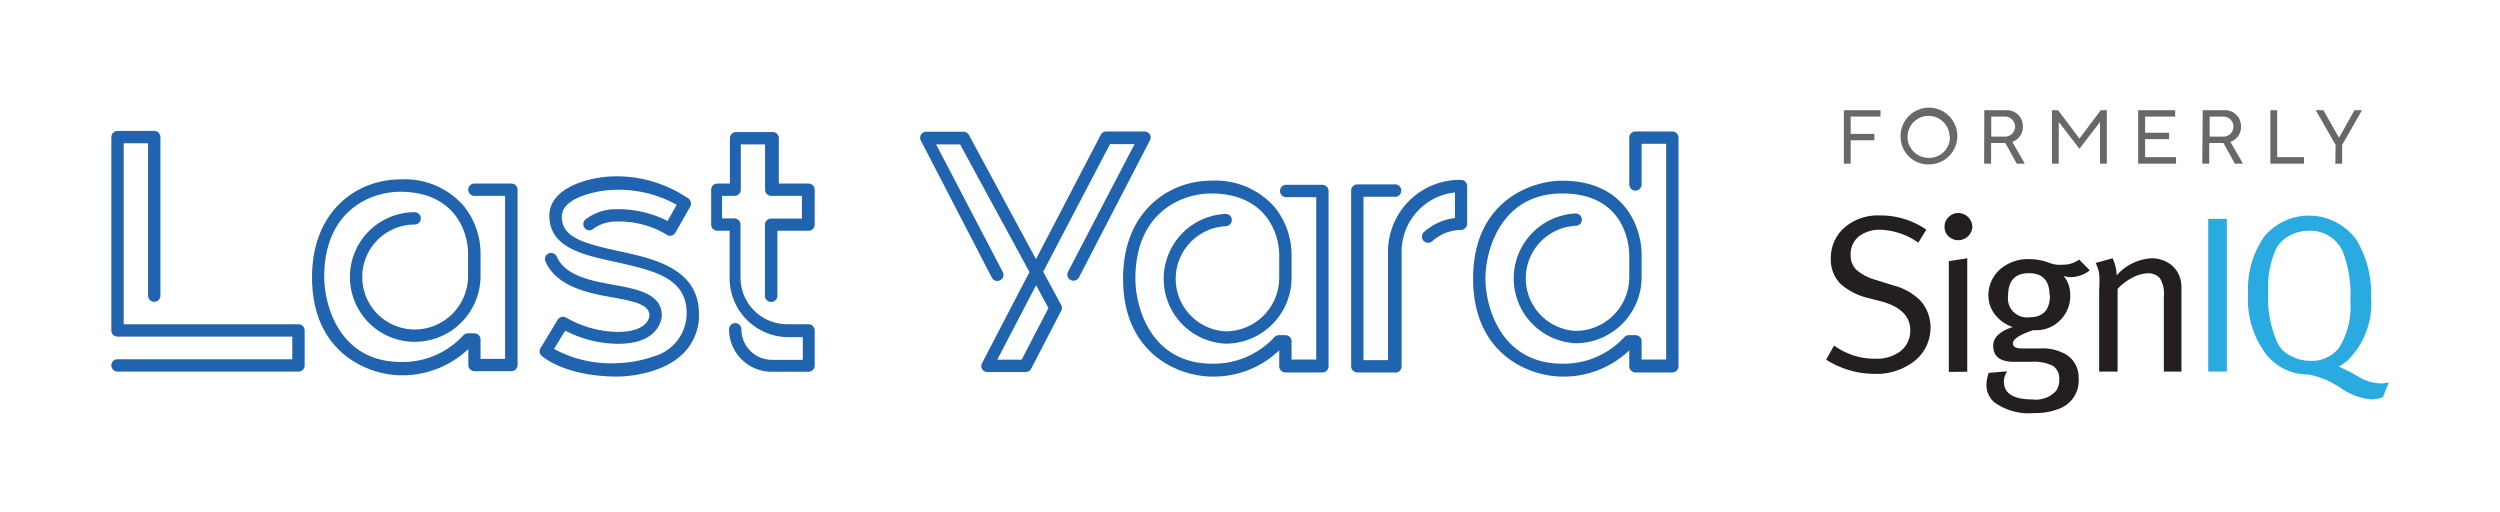 <svg xmlns="http://www.w3.org/2000/svg" viewBox="0 0 176.26 36.08">
    <g style="fill: #2064b0">
        <path d="M21.05,26.2H8.28a.44.44,0,0,1-.43-.44.43.43,0,0,1,.43-.43H20.61v-1.6H8.28a.43.43,0,0,1-.43-.43V9.67a.44.44,0,0,1,.43-.44h2.6a.44.44,0,0,1,.43.44V20.84a.44.44,0,0,1-.43.44.44.44,0,0,1-.44-.44V10.1H8.72V22.86H21.05a.44.44,0,0,1,.43.44v2.46A.44.44,0,0,1,21.05,26.2Z"/>
        <path d="M28.28,26.46C26.11,26.46,22,25,22,19.55c0-4.74,3.22-6.9,6.21-6.9a5.5,5.5,0,0,1,4.45,1.83,5.32,5.32,0,0,1,1.22,3.4v1.58a4.64,4.64,0,0,1-4.64,4.64,4.57,4.57,0,1,1,0-9.14.44.44,0,0,1,.43.44.43.43,0,0,1-.43.43,3.7,3.7,0,1,0,0,7.4A3.77,3.77,0,0,0,33,19.46V17.88c0-1.62-1-4.36-4.8-4.36-2,0-5.34,1.27-5.34,6,0,2.09,1.13,6,5.41,6a5.79,5.79,0,0,0,4.38-1.86.42.42,0,0,1,.33-.16h.46a.44.44,0,0,1,.44.44V25.3h1.73V13.81H33.45a.44.44,0,0,1-.44-.44.44.44,0,0,1,.44-.43h2.6a.44.44,0,0,1,.44.43V25.73a.44.44,0,0,1-.44.44h-2.6a.44.44,0,0,1-.43-.44V24.61A6.77,6.77,0,0,1,28.28,26.46Z"/>
        <path d="M57,26.21h-2.6a3,3,0,0,1-3-3,.44.44,0,0,1,.44-.43.43.43,0,0,1,.43.43,2.16,2.16,0,0,0,2.16,2.16h2.17v-1.6h-1a4.16,4.16,0,0,1-4.16-4.15V16.27h-.86a.44.44,0,0,1-.44-.43V13.37a.44.44,0,0,1,.44-.43h.88V9.74a.44.44,0,0,1,.44-.43h2.58a.43.43,0,0,1,.43.43v3.2H57a.44.44,0,0,1,.44.43v2.47a.48.48,0,0,1-.13.31.43.43,0,0,1-.31.12H54.81v4.58a.44.44,0,1,1-.88,0v-5a.44.44,0,0,1,.44-.44h2.17V13.81H54.38a.44.44,0,0,1-.44-.44V10.18H52.23v3.19a.44.44,0,0,1-.43.44h-.89V15.4h.87a.44.44,0,0,1,.43.44v3.74a3.29,3.29,0,0,0,3.29,3.28H57a.44.44,0,0,1,.44.44v2.47a.44.44,0,0,1-.44.44Z"/>
        <path d="M43.57,26.55h0c-3.75,0-5.32-1.41-5.39-1.47a.43.43,0,0,1-.07-.54l1.21-2a.47.47,0,0,1,.28-.2.48.48,0,0,1,.33.06,7.46,7.46,0,0,0,3.64,1c2.15,0,2.22-1.11,2.22-1.15,0-.76-1-1-2.64-1.29s-3.9-.73-4.69-2.52a.43.43,0,0,1,.22-.57.43.43,0,0,1,.57.22c.61,1.37,2.44,1.71,4.06,2s3.35.63,3.35,2.15c0,0,0,2-3.09,2a8.18,8.18,0,0,1-3.72-.93l-.79,1.29a8.41,8.41,0,0,0,4.51,1,8.21,8.21,0,0,0,2.5-.47,3.15,3.15,0,0,0,2.34-3.07c0-2.51-2.42-3-5-3.59-2.3-.5-4.68-1-4.68-3.27,0-2,2.89-2.77,4.71-2.77A9,9,0,0,1,48.54,14a.44.44,0,0,1,.13.56L47.62,16.4a.45.45,0,0,1-.29.21.4.4,0,0,1-.35-.08,6.5,6.5,0,0,0-3.53-.91,2.7,2.7,0,0,0-1.59.49.43.43,0,0,1-.61-.61,3.44,3.44,0,0,1,2.2-.75,7.69,7.69,0,0,1,3.62.83l.64-1.14a8.4,8.4,0,0,0-4.26-1.06,7.33,7.33,0,0,0-2.47.46c-.91.36-1.37.84-1.37,1.44,0,1.45,1.51,1.88,4,2.42s5.67,1.23,5.67,4.44a3.77,3.77,0,0,1-1.1,2.77C46.56,26.53,43.72,26.55,43.57,26.55Z"/>
        <path d="M85.46,26.55c-2.17,0-6.28-1.44-6.28-6.91,0-4.74,3.22-6.9,6.21-6.9a5.55,5.55,0,0,1,4.45,1.83A5.38,5.38,0,0,1,91.06,18v1.58a4.65,4.65,0,0,1-4.65,4.65,4.58,4.58,0,0,1,0-9.15.44.44,0,0,1,.44.44.44.44,0,0,1-.44.43,3.71,3.71,0,0,0,0,7.41,3.78,3.78,0,0,0,3.78-3.78V18c0-1.62-1-4.36-4.8-4.36-2,0-5.34,1.27-5.34,6,0,2.09,1.13,6,5.41,6a5.82,5.82,0,0,0,4.38-1.86.41.41,0,0,1,.32-.15h.47a.43.43,0,0,1,.43.43v1.29H92.8V13.9H90.62a.44.44,0,0,1,0-.87h2.61a.44.44,0,0,1,.44.44V25.82a.44.44,0,0,1-.44.44h-2.6a.44.44,0,0,1-.44-.44V24.7A6.68,6.68,0,0,1,85.46,26.55Z"/>
        <path d="M110.14,26.55c-2.17,0-6.28-1.44-6.28-6.91s4.11-6.9,6.28-6.9c4.42,0,5.6,3.29,5.6,5.23v1.58a4.66,4.66,0,0,1-4.65,4.65,4.58,4.58,0,0,1,0-9.15.44.44,0,0,1,.44.44.44.44,0,0,1-.44.43,3.71,3.71,0,0,0,0,7.41,3.79,3.79,0,0,0,3.78-3.78V18c0-.45-.13-4.36-4.73-4.36-4.28,0-5.41,3.95-5.41,6s1.13,6,5.41,6a5.77,5.77,0,0,0,4.37-1.86.44.44,0,0,1,.33-.15h.47a.43.43,0,0,1,.43.43v1.29h1.73V10.14h-1.73V13a.44.44,0,0,1-.44.44.44.44,0,0,1-.43-.44V9.7a.43.43,0,0,1,.43-.43h2.61a.43.43,0,0,1,.43.43V25.82a.44.44,0,0,1-.43.44h-2.6a.44.44,0,0,1-.44-.44V24.7A6.68,6.68,0,0,1,110.14,26.55Z"/>
        <path d="M98.29,26.26H95.7a.44.44,0,0,1-.44-.44V13.47A.44.44,0,0,1,95.7,13h2.59a.44.44,0,1,1,0,.87H96.13V25.39h1.73l0-7.65A5.07,5.07,0,0,1,103,12.68a.44.44,0,0,1,.44.43v2.67a.44.44,0,0,1-.44.43,3.1,3.1,0,0,0-2,.78.45.45,0,0,1-.62,0,.44.44,0,0,1,0-.62,4,4,0,0,1,2.2-1v-1.8a4.2,4.2,0,0,0-3.76,4.17l0,8.09A.44.44,0,0,1,98.29,26.26Z"/>
        <path d="M72.31,26.23h-2.7a.44.44,0,0,1-.37-.21.42.42,0,0,1,0-.42l3.34-6.42-4.89-9H66l4.7,9a.42.42,0,0,1-.19.58.43.43,0,0,1-.58-.18l-5-9.66a.42.42,0,0,1,0-.42.44.44,0,0,1,.37-.21h2.63a.43.43,0,0,1,.38.22l4.73,8.76L77.61,9.5A.43.43,0,0,1,78,9.27h2.7a.44.44,0,0,1,.37.21.42.42,0,0,1,0,.42l-5,9.66a.44.44,0,0,1-.59.18.43.43,0,0,1-.18-.58l4.69-9H78.26l-4.71,9,1.27,2.34a.43.43,0,0,1,0,.41L72.7,26A.45.45,0,0,1,72.31,26.23Zm-2-.87h1.72l1.89-3.64-.87-1.61Z"/>
    </g>
    <g style="fill: #686868">
        <path d="M130,7.77h2.58v.45h-2.1V9.44h1.67v.45h-1.67v1.65H130Z"/>
        <path d="M134,9.65a2,2,0,1,1,2,1.94A1.95,1.95,0,0,1,134,9.65Zm3.45,0A1.48,1.48,0,1,0,136,11.13,1.46,1.46,0,0,0,137.48,9.65Z"/>
        <path d="M139.9,7.77h1.53a1.12,1.12,0,0,1,1.19,1.16,1.09,1.09,0,0,1-.75,1.07l.89,1.54h-.57l-.81-1.46h-1v1.46h-.49Zm1.54,1.86a.71.71,0,0,0,0-1.41h-1.05V9.63Z"/>
        <path d="M144.67,7.77h.43l1.51,2,1.5-2h.43v3.77h-.48V8.6l-1.45,1.89L145.15,8.6v2.94h-.48Z"/>
        <path d="M150.75,7.77h2.61v.45h-2.12V9.36h1.69v.45h-1.69v1.27h2.18v.46h-2.67Z"/>
        <path d="M155.3,7.77h1.53A1.12,1.12,0,0,1,158,8.93a1.09,1.09,0,0,1-.75,1.07l.89,1.54h-.57l-.81-1.46h-1v1.46h-.49Zm1.54,1.86a.71.71,0,0,0,0-1.41h-1.05V9.63Z"/>
        <path d="M160.07,7.77h.48v3.31h1.89v.46h-2.37Z"/>
        <path d="M164.67,10.22l-1.4-2.45h.54l1.1,1.94L166,7.77h.53l-1.4,2.45v1.32h-.48Z"/>
    </g>
    <g style="fill: #231f20">
        <path d="M132.56,15.19a5.65,5.65,0,0,1,3.25,1l-.56.92a4.93,4.93,0,0,0-2.62-.91,2.44,2.44,0,0,0-1.58.47,1.61,1.61,0,0,0-.57,1.31,1.39,1.39,0,0,0,.41,1.05,3.51,3.51,0,0,0,1.38.71l1.24.39a4.08,4.08,0,0,1,1.9,1.08,2.83,2.83,0,0,1,.7,1.9,3,3,0,0,1-1.49,2.59,4.27,4.27,0,0,1-2.42.66,6.42,6.42,0,0,1-3.45-1l.56-1a4.84,4.84,0,0,0,2.89.93,2.78,2.78,0,0,0,1.71-.47,1.82,1.82,0,0,0,.77-1.54c0-.95-.64-1.62-1.93-2L131.67,21a4.45,4.45,0,0,1-1.92-1,2.43,2.43,0,0,1-.67-1.76,2.84,2.84,0,0,1,1-2.23A3.63,3.63,0,0,1,132.56,15.19Z"/>
        <path d="M137.1,16a.9.9,0,0,1,.28-.69.94.94,0,0,1,.68-.29,1,1,0,0,1,1,1,1,1,0,0,1-1.64.68A.87.87,0,0,1,137.1,16Zm.3,10.22V18.41l1.3-.2v8Z"/>
        <path d="M145.5,18.66a1.89,1.89,0,0,0,1.09-.36l.75.76a2.24,2.24,0,0,1-1.32.48,1.51,1.51,0,0,1-.53-.09,2.06,2.06,0,0,1,.47,1.33,2.42,2.42,0,0,1-.85,1.93,2.36,2.36,0,0,1-1.6.57h-.17l-.18.06c-.82.3-1.24.59-1.24.85s.21.38.63.38h1.26a3.24,3.24,0,0,1,1.88.44,1.86,1.86,0,0,1,.86,1.64,2.11,2.11,0,0,1-1.19,2.09,4.41,4.41,0,0,1-1.92.38,4.14,4.14,0,0,1-2.85-.77,1.62,1.62,0,0,1-.54-1.23,2.75,2.75,0,0,1,.16-.83l1.29-.11-.06.13a1.24,1.24,0,0,0-.16.58c0,.85.68,1.27,2,1.27a1.94,1.94,0,0,0,1.68-.6,1.2,1.2,0,0,0,.22-.76,1.08,1.08,0,0,0-.43-1,3,3,0,0,0-1.53-.29l-.62,0-.59,0c-1,0-1.48-.38-1.48-1.13,0-.58.44-1,1.32-1.31l.1,0a2.63,2.63,0,0,1-1.28-.87,2.21,2.21,0,0,1-.48-1.39A2.44,2.44,0,0,1,141,19a3,3,0,0,1,2.08-.73,3.88,3.88,0,0,1,1.14.17l.53.18A2.53,2.53,0,0,0,145.5,18.66Zm-1,2.14c0-1-.48-1.54-1.45-1.54s-1.47.53-1.47,1.58a1.34,1.34,0,0,0,1.5,1.53C144.06,22.37,144.53,21.84,144.53,20.8Z"/>
        <path d="M148,20.38a6.85,6.85,0,0,0,0-1.09,2.84,2.84,0,0,0-.25-.75l1.2-.33a2.93,2.93,0,0,1,.28,1.21,3.52,3.52,0,0,1,2.46-1.21,2.22,2.22,0,0,1,1.16.31,1.89,1.89,0,0,1,.76.83,2.15,2.15,0,0,1,.19.91V26.2h-1.24V20.91a2.08,2.08,0,0,0-.29-1.31,1.09,1.09,0,0,0-.86-.33,2.53,2.53,0,0,0-1.11.33,3.66,3.66,0,0,0-1,.77V26.2H148Z"/>
    </g>
    <g style="fill: #29abe2;">
        <path d="M155.69,26.2V15.43H157V26.2Z"/>
        <path d="M165,27.33a10.45,10.45,0,0,0-1-.55,6.39,6.39,0,0,0-1.28-.38A3.72,3.72,0,0,1,159.79,25a6.35,6.35,0,0,1-1.29-4.27,6.51,6.51,0,0,1,1.14-4.06,4.12,4.12,0,0,1,6.53.29,7.32,7.32,0,0,1,1,4,5.64,5.64,0,0,1-1.58,4.38,3.82,3.82,0,0,1-.69.51,12.41,12.41,0,0,1,1.44.74,3,3,0,0,0,1.45.44,1.68,1.68,0,0,0,.64-.08L168,28a2.12,2.12,0,0,1-.93.15A4.57,4.57,0,0,1,165,27.33Zm.18-9.58a2.49,2.49,0,0,0-2.41-1.48,2.78,2.78,0,0,0-1.36.35,2.21,2.21,0,0,0-.93.91,6.38,6.38,0,0,0-.56,3,7.69,7.69,0,0,0,.7,3.75,2.13,2.13,0,0,0,.95.84,2.85,2.85,0,0,0,1.34.32,2.41,2.41,0,0,0,2-.92,5.49,5.49,0,0,0,.8-3.32A8.4,8.4,0,0,0,165.18,17.75Z"/>
    </g>
</svg>